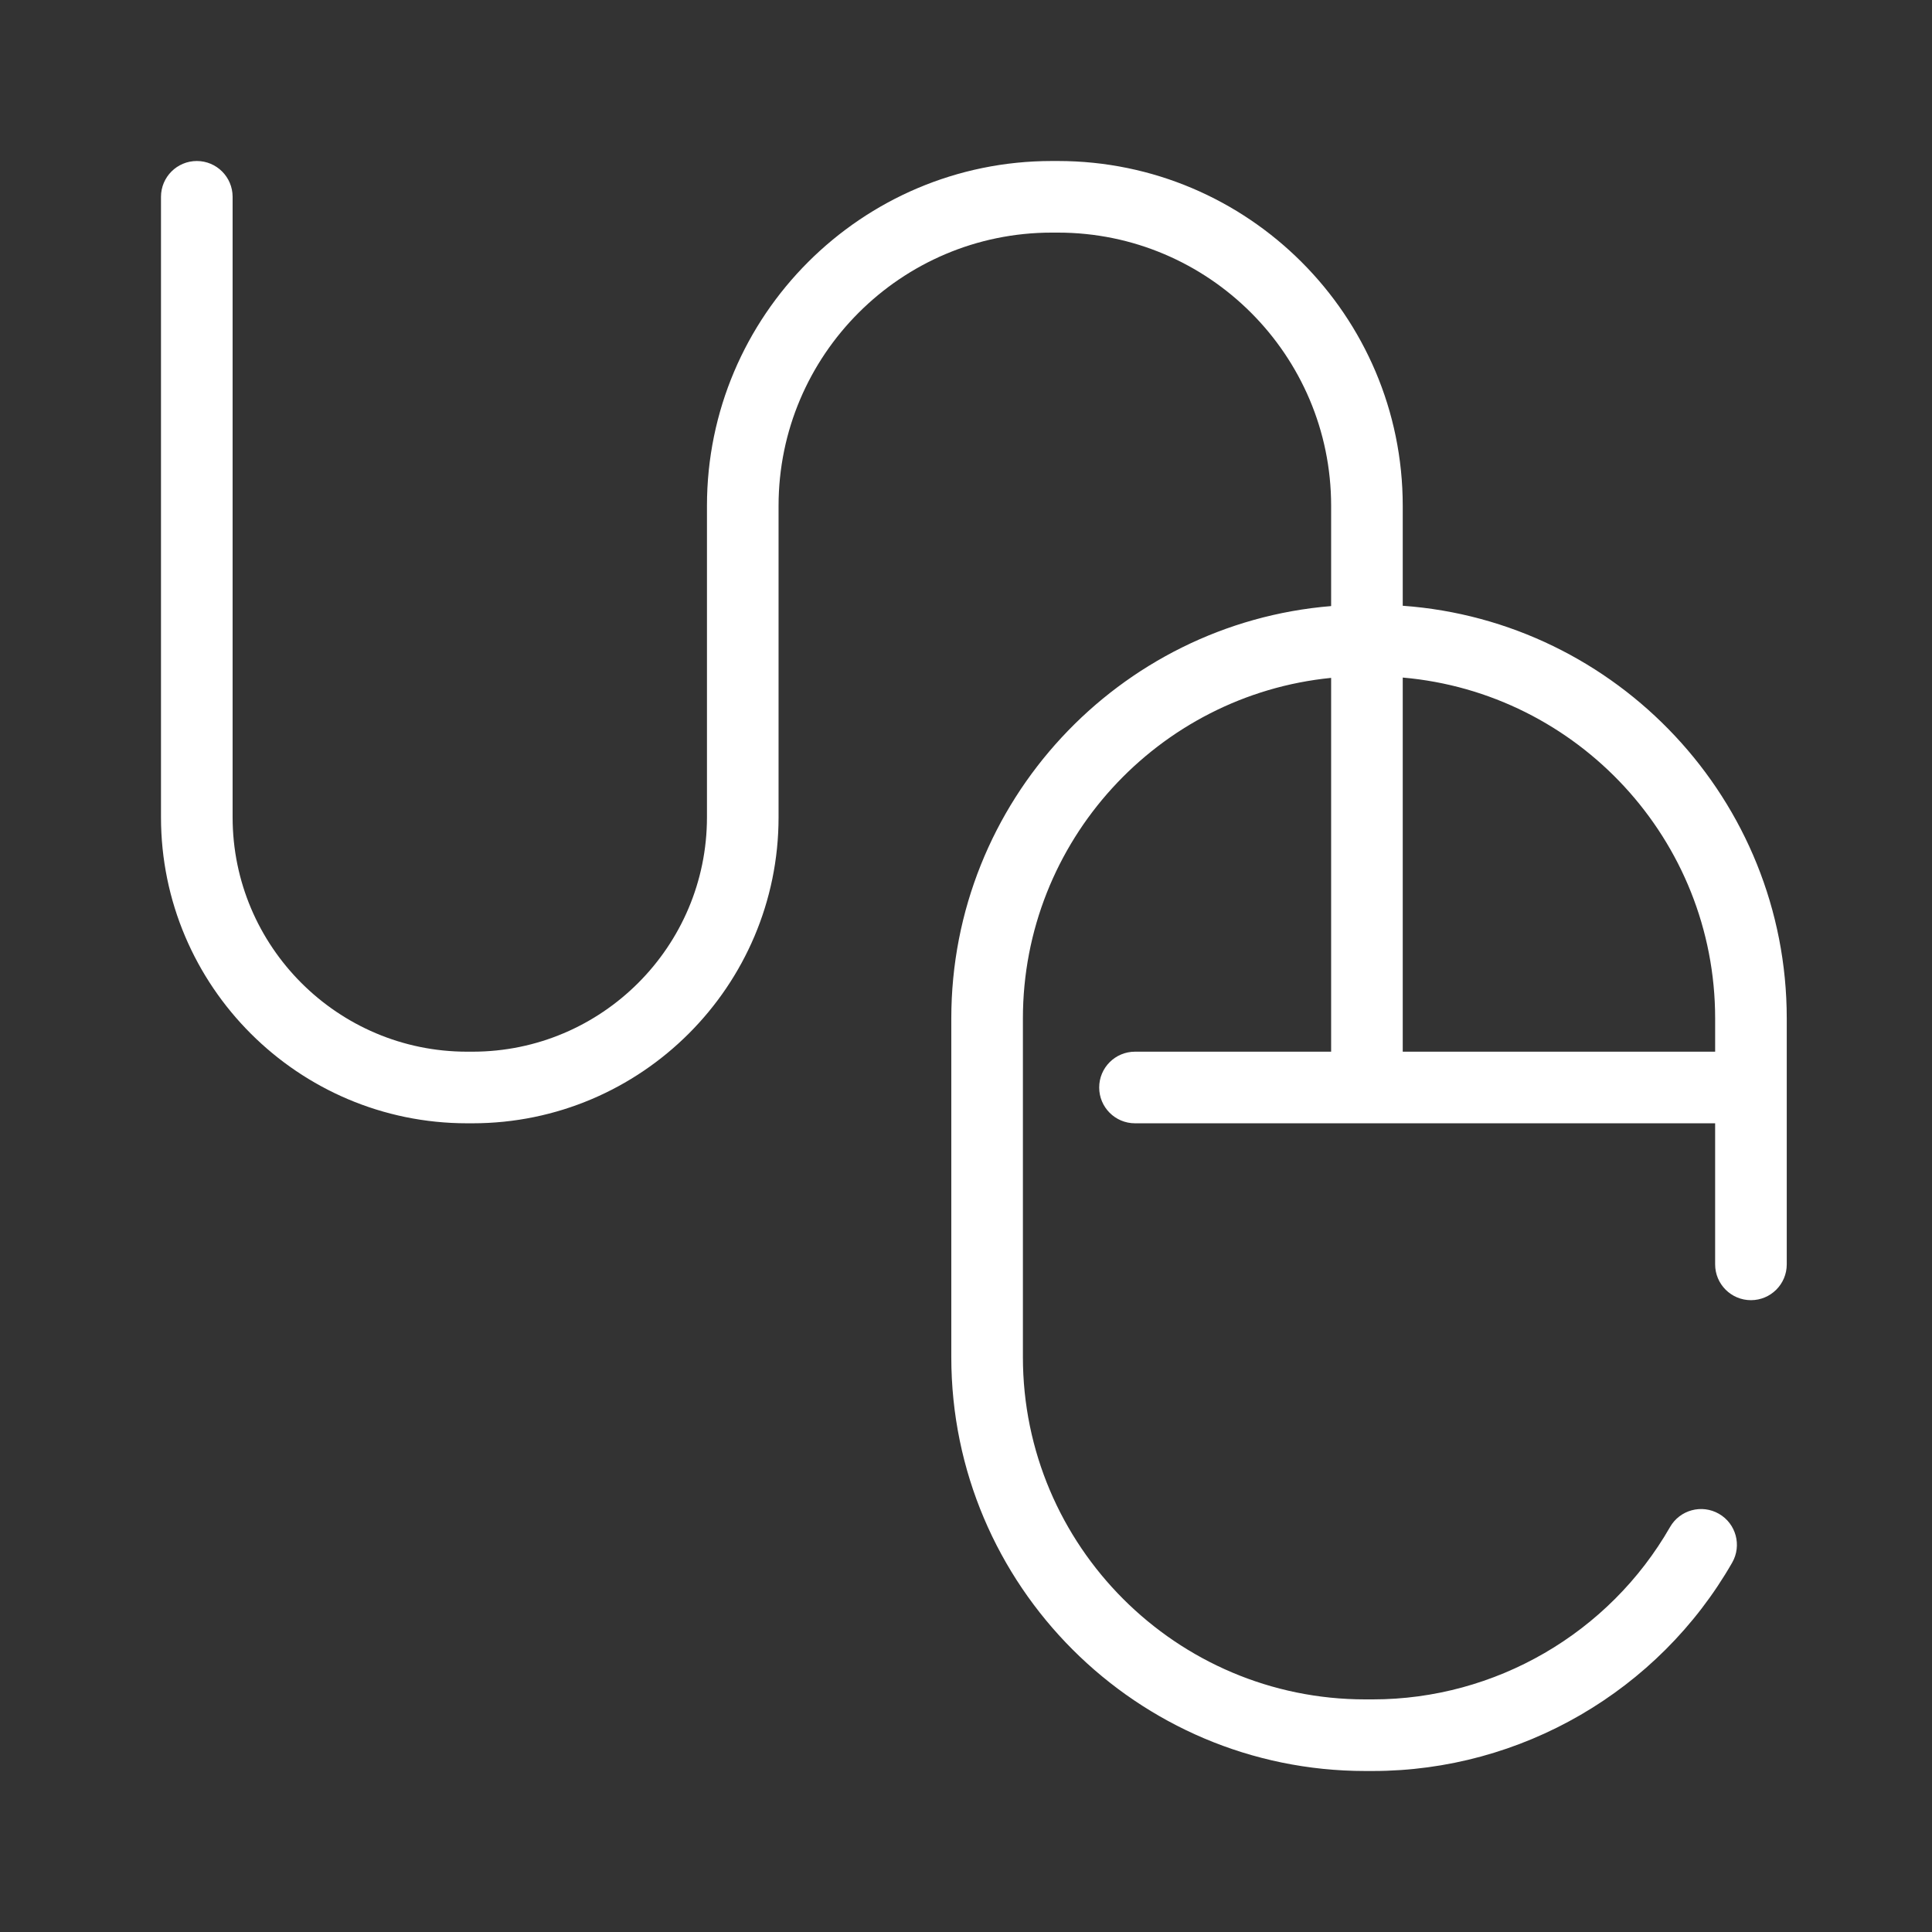 <svg width="128" height="128" viewBox="0 0 128 128" fill="none" xmlns="http://www.w3.org/2000/svg">
<rect x="0" y="0" width="128" height="128" fill="#333333" stroke="none"/>
<path d="M92.935 40.133V33.509C92.935 20.914 82.688 10.667 70.094 10.667H69.68C57.085 10.667 46.838 20.914 46.838 33.509V54.144C46.838 62.709 39.87 69.677 31.306 69.677H30.944C22.379 69.677 15.411 62.709 15.411 54.144V13.039C15.411 11.729 14.348 10.667 13.039 10.667C11.729 10.667 10.666 11.729 10.666 13.039V54.144C10.666 65.325 19.763 74.421 30.944 74.421H31.305C42.486 74.421 51.582 65.325 51.582 54.144V33.509C51.582 23.529 59.701 15.411 69.68 15.411H70.093C80.072 15.411 88.191 23.53 88.191 33.509V40.154C74.123 41.307 63.026 53.116 63.026 67.476V89.911C63.026 105.032 75.327 117.333 90.448 117.333H90.954C100.758 117.333 109.88 112.044 114.76 103.53C115.412 102.393 115.018 100.943 113.882 100.292C112.746 99.641 111.296 100.034 110.644 101.171C106.607 108.214 99.062 112.589 90.954 112.589H90.448C77.943 112.589 67.77 102.416 67.77 89.911V67.476C67.77 55.733 76.742 46.048 88.191 44.911V47.617V69.677H75.196C73.886 69.677 72.824 70.739 72.824 72.049C72.824 73.359 73.886 74.421 75.196 74.421H113.632V83.768C113.632 85.078 114.695 86.14 116.004 86.14C117.314 86.14 118.377 85.078 118.377 83.768V67.476C118.377 53.022 107.134 41.153 92.935 40.133ZM92.935 69.677V47.617V44.89C104.515 45.898 113.633 55.639 113.633 67.476V69.677H92.935V69.677Z" fill="white"/>
</svg>
